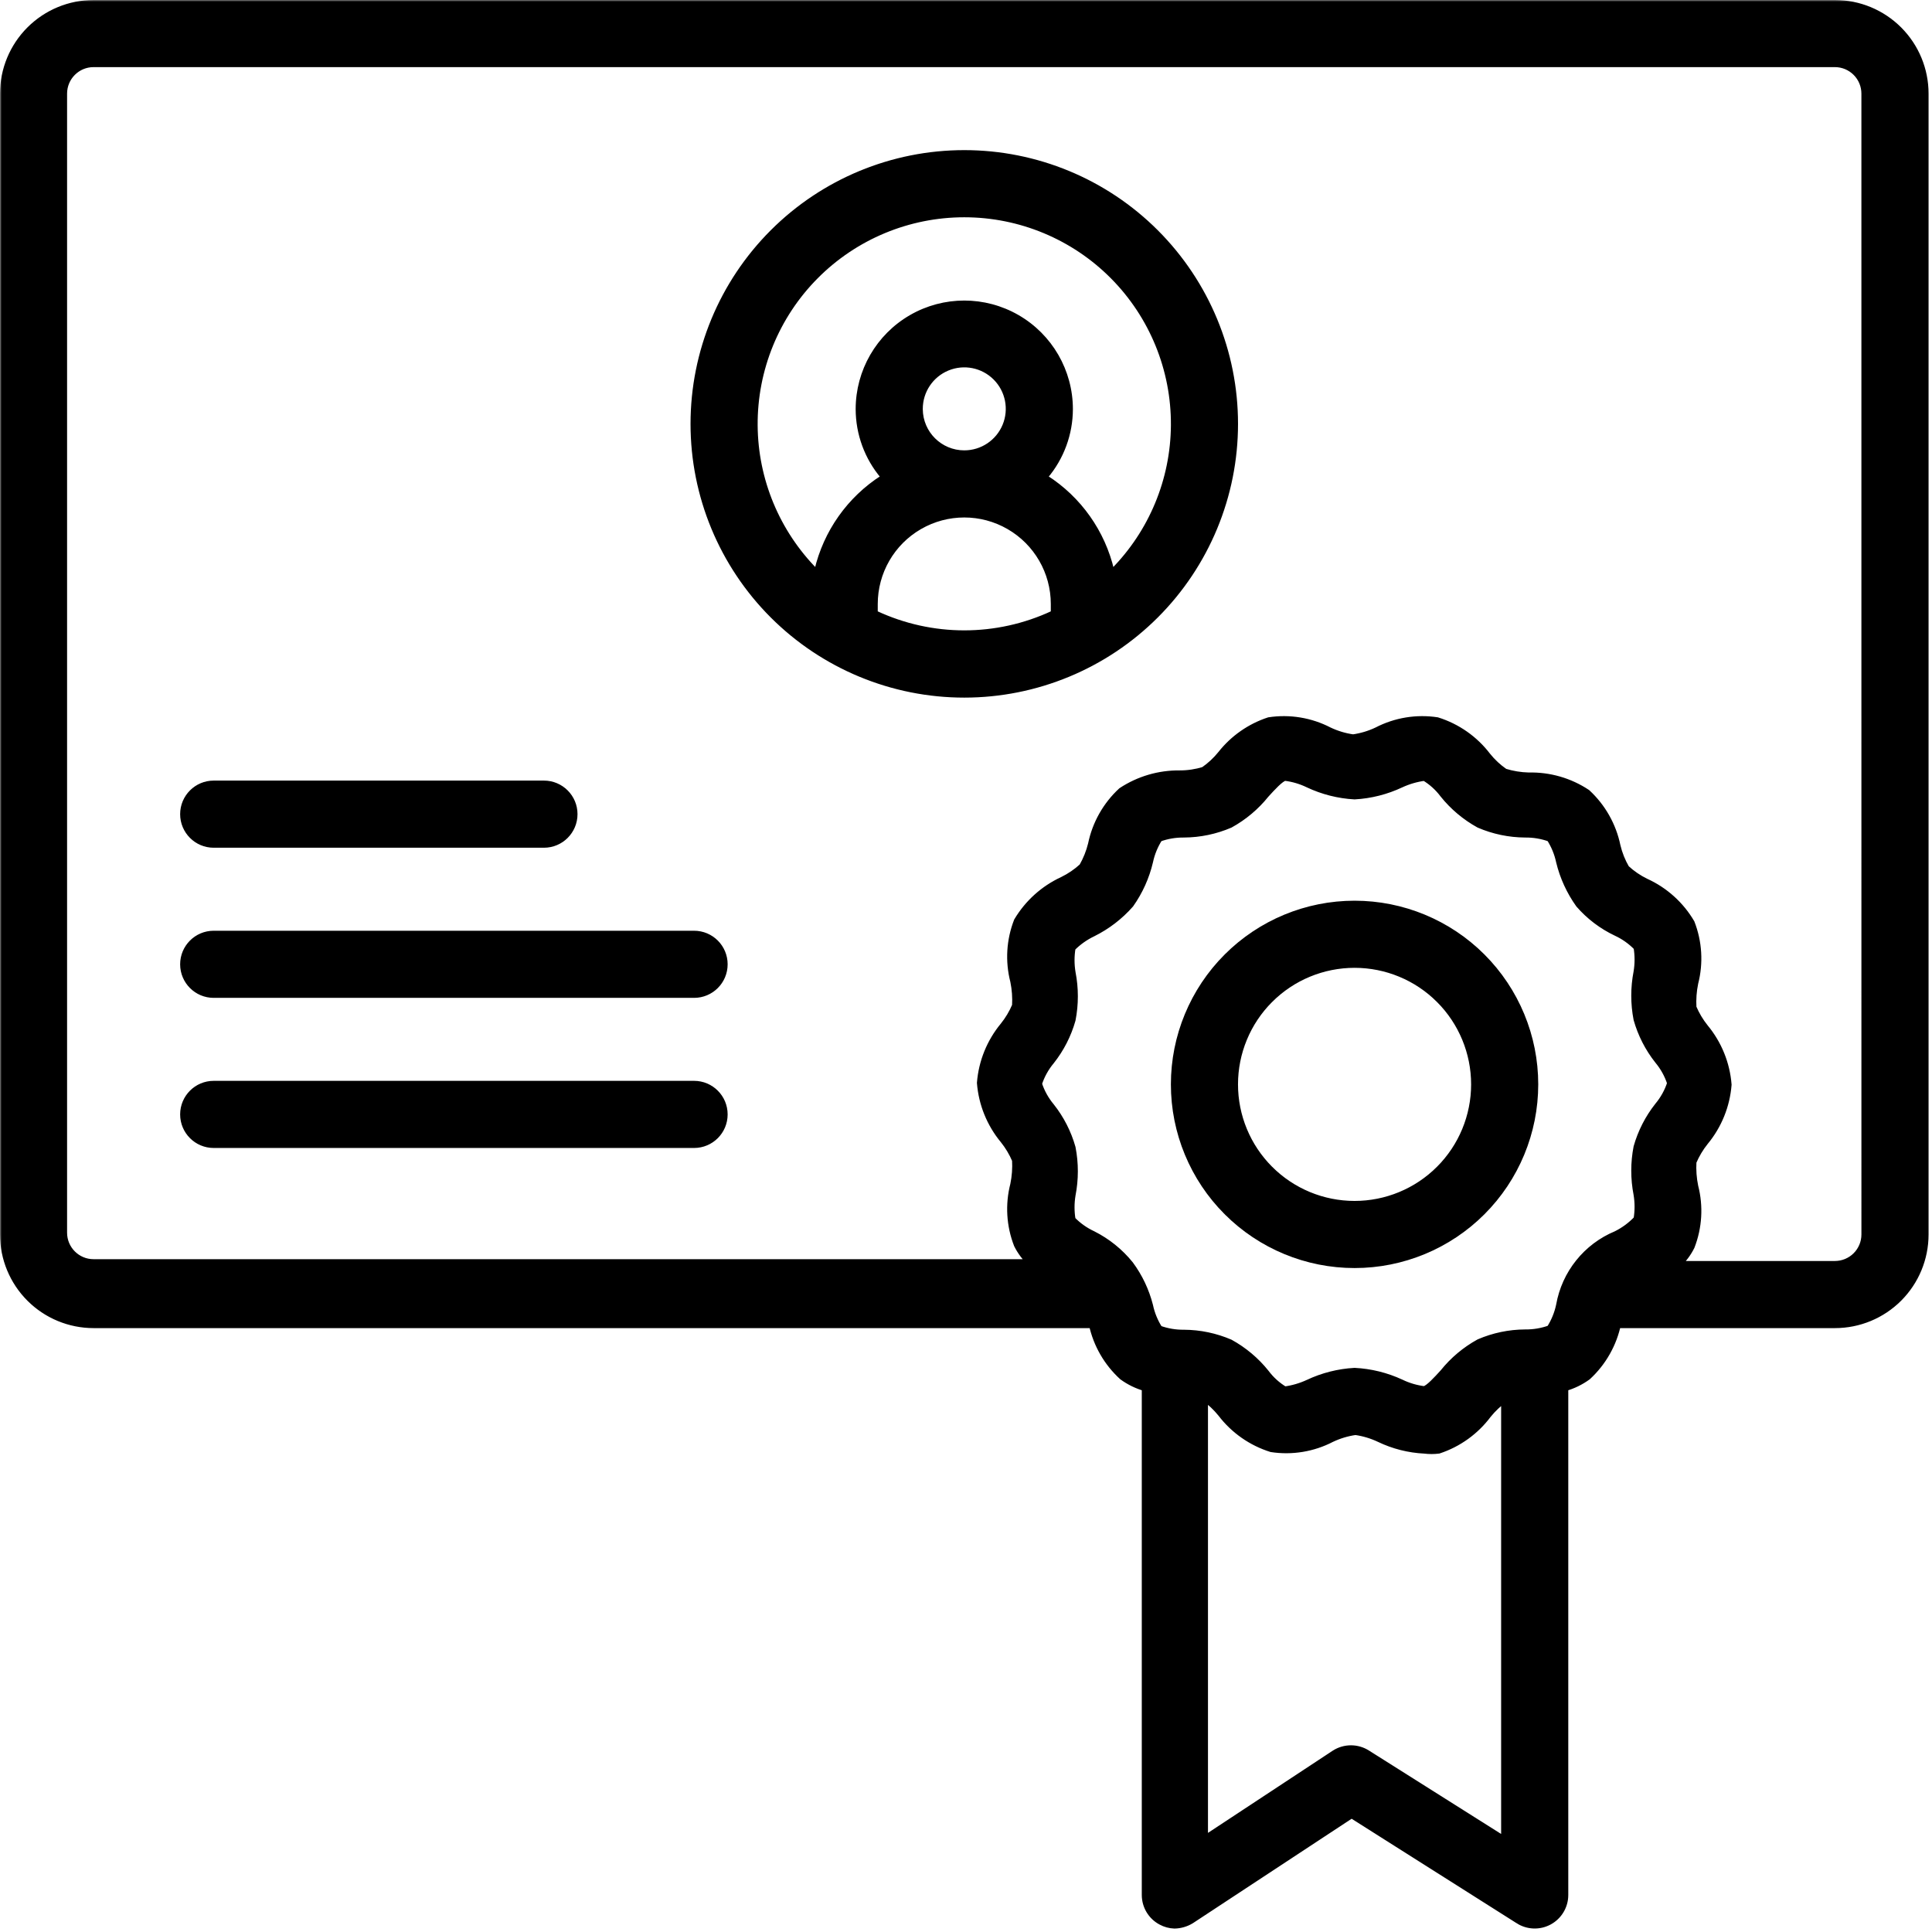 <?xml version="1.0" encoding="UTF-8"?> <svg xmlns="http://www.w3.org/2000/svg" width="546" height="546" viewBox="0 0 546 546" fill="none"> <mask id="path-1-outside-1_10_11" maskUnits="userSpaceOnUse" x="0" y="0" width="546" height="546" fill="black"> <rect fill="white" width="546" height="546"></rect> <path d="M518.573 1H26.453C19.703 1 13.23 3.684 8.457 8.457C3.684 13.231 1 19.703 1 26.453V348.883C1 355.633 3.684 362.11 8.457 366.883C13.23 371.657 19.703 374.336 26.453 374.336H308.743C309.985 379.989 312.95 385.117 317.227 389.016C319.177 390.434 321.36 391.497 323.677 392.157V535.547C323.684 538.672 325.411 541.543 328.173 543.012C329.321 543.637 330.599 543.984 331.907 544.031C333.556 544 335.165 543.531 336.575 542.672L381.97 512.805L429.146 542.672H429.142C431.752 544.348 435.068 544.465 437.787 542.98C440.509 541.496 442.205 538.644 442.209 535.547V392.157C444.525 391.497 446.709 390.434 448.658 389.016C452.986 385.02 455.955 379.77 457.142 374V374.336H518.576C525.326 374.336 531.799 371.656 536.572 366.883C541.346 362.11 544.029 355.633 544.029 348.883V26.453C544.029 19.703 541.346 13.23 536.572 8.457C531.799 3.684 525.326 1 518.576 1L518.573 1ZM386.373 495.58C383.58 493.791 380.002 493.791 377.209 495.58L340.385 519.846V394.956C342.158 396.237 343.756 397.749 345.135 399.452C348.717 404.148 353.67 407.616 359.307 409.378C365.116 410.269 371.057 409.288 376.276 406.581C378.42 405.562 380.71 404.874 383.065 404.542C385.417 404.874 387.706 405.562 389.85 406.581C393.835 408.495 398.163 409.589 402.58 409.804C403.904 409.968 405.24 409.968 406.569 409.804C412.123 407.972 416.979 404.476 420.483 399.792C421.861 398.089 423.459 396.577 425.233 395.296V520.106L386.373 495.58ZM456.795 348.88C448.377 352.372 442.33 359.927 440.76 368.903C440.264 371.255 439.342 373.501 438.045 375.524C435.787 376.341 433.405 376.743 431.002 376.712C426.537 376.735 422.123 377.661 418.022 379.427C414.135 381.567 410.702 384.45 407.924 387.911C406.143 389.864 403.768 392.493 402.495 392.747C400.194 392.466 397.959 391.805 395.877 390.794C391.768 388.891 387.33 387.798 382.811 387.571C378.28 387.825 373.847 388.946 369.745 390.88C367.62 391.864 365.359 392.524 363.042 392.833C360.96 391.583 359.144 389.942 357.694 387.997C354.917 384.532 351.487 381.653 347.596 379.509C343.495 377.747 339.081 376.821 334.616 376.794C332.218 376.825 329.831 376.423 327.573 375.606C326.277 373.583 325.355 371.341 324.859 368.989C323.788 364.794 321.917 360.845 319.343 357.364C316.48 353.821 312.894 350.93 308.823 348.88C306.632 347.864 304.647 346.454 302.968 344.723C302.577 342.391 302.577 340.013 302.968 337.68C303.823 333.282 303.823 328.759 302.968 324.36C301.772 320.13 299.753 316.181 297.026 312.735C295.436 310.833 294.225 308.646 293.464 306.286C294.225 303.927 295.436 301.739 297.026 299.837C299.753 296.392 301.772 292.443 302.968 288.212C303.827 283.814 303.827 279.29 302.968 274.892C302.577 272.56 302.577 270.181 302.968 267.849C304.663 266.138 306.643 264.732 308.823 263.693C312.854 261.693 316.456 258.927 319.428 255.548C321.995 251.916 323.838 247.826 324.858 243.497C325.354 241.146 326.276 238.904 327.573 236.88C329.83 236.064 332.217 235.661 334.616 235.693C339.08 235.665 343.495 234.743 347.596 232.978C351.486 230.837 354.916 227.954 357.694 224.493C359.475 222.54 361.85 219.911 363.123 219.658C365.424 219.935 367.659 220.595 369.744 221.607C373.846 223.54 378.28 224.665 382.81 224.915C387.338 224.665 391.771 223.54 395.876 221.607C397.998 220.622 400.259 219.966 402.579 219.658C404.658 220.904 406.474 222.548 407.923 224.493C410.701 227.954 414.134 230.837 418.021 232.978C422.123 234.743 426.537 235.665 431.001 235.693C433.404 235.661 435.787 236.064 438.044 236.88C439.341 238.904 440.263 241.146 440.759 243.497C441.81 247.829 443.685 251.919 446.275 255.548C449.193 258.908 452.775 261.623 456.795 263.525C458.986 264.537 460.971 265.947 462.65 267.681C463.041 270.013 463.041 272.392 462.65 274.724C461.795 279.123 461.795 283.646 462.65 288.044C463.849 292.271 465.865 296.22 468.592 299.669C470.181 301.568 471.392 303.759 472.154 306.118C471.392 308.474 470.181 310.665 468.592 312.564C465.865 316.013 463.849 319.962 462.65 324.189C461.795 328.587 461.795 333.111 462.65 337.509C463.041 339.841 463.041 342.22 462.65 344.552C460.967 346.329 458.986 347.79 456.795 348.88L456.795 348.88ZM527.053 348.88C527.053 351.13 526.158 353.29 524.565 354.88C522.975 356.47 520.819 357.365 518.569 357.365H474.108C475.674 355.911 476.967 354.185 477.924 352.275C480.03 346.865 480.389 340.927 478.943 335.306C478.467 333.017 478.299 330.677 478.432 328.349C479.299 326.306 480.44 324.392 481.826 322.661C485.611 318.087 487.893 312.458 488.361 306.54C487.893 300.622 485.611 294.993 481.826 290.419C480.44 288.689 479.299 286.779 478.432 284.736C478.299 282.404 478.467 280.064 478.943 277.779C480.389 272.154 480.029 266.22 477.924 260.806C474.944 255.735 470.467 251.704 465.112 249.267C463.069 248.274 461.182 246.989 459.514 245.45C458.358 243.466 457.499 241.321 456.967 239.087C455.78 233.317 452.811 228.064 448.483 224.067C443.612 220.833 437.866 219.176 432.022 219.317C429.721 219.258 427.436 218.887 425.233 218.211C423.377 216.934 421.721 215.391 420.311 213.629C416.733 208.934 411.78 205.465 406.143 203.704C400.331 202.817 394.389 203.797 389.174 206.504C387.026 207.524 384.736 208.211 382.385 208.54C380.033 208.212 377.744 207.524 375.596 206.504C370.381 203.797 364.436 202.817 358.627 203.704C353.303 205.45 348.611 208.727 345.135 213.122C343.729 214.879 342.068 216.422 340.217 217.704C338.018 218.383 335.729 218.727 333.428 218.723C327.58 218.653 321.846 220.34 316.967 223.559C312.639 227.555 309.67 232.805 308.482 238.579C307.935 240.806 307.076 242.95 305.935 244.942C304.263 246.478 302.377 247.763 300.338 248.759C294.998 251.224 290.529 255.247 287.526 260.298C285.416 265.708 285.061 271.646 286.506 277.267C286.979 279.556 287.151 281.896 287.014 284.228C286.151 286.267 285.01 288.181 283.62 289.911C279.838 294.485 277.557 300.114 277.088 306.032C277.557 311.95 279.838 317.579 283.62 322.153C285.01 323.884 286.151 325.794 287.014 327.837C287.151 330.169 286.979 332.509 286.506 334.794C285.061 340.419 285.416 346.353 287.526 351.767C288.483 353.677 289.776 355.404 291.342 356.857H26.442C21.759 356.857 17.958 353.056 17.958 348.372V26.452C17.958 21.769 21.759 17.968 26.442 17.968H518.562C520.812 17.968 522.968 18.862 524.558 20.456C526.152 22.046 527.047 24.202 527.047 26.452L527.053 348.88Z"></path> </mask> <path d="M518.573 1H26.453C19.703 1 13.23 3.684 8.457 8.457C3.684 13.231 1 19.703 1 26.453V348.883C1 355.633 3.684 362.11 8.457 366.883C13.23 371.657 19.703 374.336 26.453 374.336H308.743C309.985 379.989 312.95 385.117 317.227 389.016C319.177 390.434 321.36 391.497 323.677 392.157V535.547C323.684 538.672 325.411 541.543 328.173 543.012C329.321 543.637 330.599 543.984 331.907 544.031C333.556 544 335.165 543.531 336.575 542.672L381.97 512.805L429.146 542.672H429.142C431.752 544.348 435.068 544.465 437.787 542.98C440.509 541.496 442.205 538.644 442.209 535.547V392.157C444.525 391.497 446.709 390.434 448.658 389.016C452.986 385.02 455.955 379.77 457.142 374V374.336H518.576C525.326 374.336 531.799 371.656 536.572 366.883C541.346 362.11 544.029 355.633 544.029 348.883V26.453C544.029 19.703 541.346 13.23 536.572 8.457C531.799 3.684 525.326 1 518.576 1L518.573 1ZM386.373 495.58C383.58 493.791 380.002 493.791 377.209 495.58L340.385 519.846V394.956C342.158 396.237 343.756 397.749 345.135 399.452C348.717 404.148 353.67 407.616 359.307 409.378C365.116 410.269 371.057 409.288 376.276 406.581C378.42 405.562 380.71 404.874 383.065 404.542C385.417 404.874 387.706 405.562 389.85 406.581C393.835 408.495 398.163 409.589 402.58 409.804C403.904 409.968 405.24 409.968 406.569 409.804C412.123 407.972 416.979 404.476 420.483 399.792C421.861 398.089 423.459 396.577 425.233 395.296V520.106L386.373 495.58ZM456.795 348.88C448.377 352.372 442.33 359.927 440.76 368.903C440.264 371.255 439.342 373.501 438.045 375.524C435.787 376.341 433.405 376.743 431.002 376.712C426.537 376.735 422.123 377.661 418.022 379.427C414.135 381.567 410.702 384.45 407.924 387.911C406.143 389.864 403.768 392.493 402.495 392.747C400.194 392.466 397.959 391.805 395.877 390.794C391.768 388.891 387.33 387.798 382.811 387.571C378.28 387.825 373.847 388.946 369.745 390.88C367.62 391.864 365.359 392.524 363.042 392.833C360.96 391.583 359.144 389.942 357.694 387.997C354.917 384.532 351.487 381.653 347.596 379.509C343.495 377.747 339.081 376.821 334.616 376.794C332.218 376.825 329.831 376.423 327.573 375.606C326.277 373.583 325.355 371.341 324.859 368.989C323.788 364.794 321.917 360.845 319.343 357.364C316.48 353.821 312.894 350.93 308.823 348.88C306.632 347.864 304.647 346.454 302.968 344.723C302.577 342.391 302.577 340.013 302.968 337.68C303.823 333.282 303.823 328.759 302.968 324.36C301.772 320.13 299.753 316.181 297.026 312.735C295.436 310.833 294.225 308.646 293.464 306.286C294.225 303.927 295.436 301.739 297.026 299.837C299.753 296.392 301.772 292.443 302.968 288.212C303.827 283.814 303.827 279.29 302.968 274.892C302.577 272.56 302.577 270.181 302.968 267.849C304.663 266.138 306.643 264.732 308.823 263.693C312.854 261.693 316.456 258.927 319.428 255.548C321.995 251.916 323.838 247.826 324.858 243.497C325.354 241.146 326.276 238.904 327.573 236.88C329.83 236.064 332.217 235.661 334.616 235.693C339.08 235.665 343.495 234.743 347.596 232.978C351.486 230.837 354.916 227.954 357.694 224.493C359.475 222.54 361.85 219.911 363.123 219.658C365.424 219.935 367.659 220.595 369.744 221.607C373.846 223.54 378.28 224.665 382.81 224.915C387.338 224.665 391.771 223.54 395.876 221.607C397.998 220.622 400.259 219.966 402.579 219.658C404.658 220.904 406.474 222.548 407.923 224.493C410.701 227.954 414.134 230.837 418.021 232.978C422.123 234.743 426.537 235.665 431.001 235.693C433.404 235.661 435.787 236.064 438.044 236.88C439.341 238.904 440.263 241.146 440.759 243.497C441.81 247.829 443.685 251.919 446.275 255.548C449.193 258.908 452.775 261.623 456.795 263.525C458.986 264.537 460.971 265.947 462.65 267.681C463.041 270.013 463.041 272.392 462.65 274.724C461.795 279.123 461.795 283.646 462.65 288.044C463.849 292.271 465.865 296.22 468.592 299.669C470.181 301.568 471.392 303.759 472.154 306.118C471.392 308.474 470.181 310.665 468.592 312.564C465.865 316.013 463.849 319.962 462.65 324.189C461.795 328.587 461.795 333.111 462.65 337.509C463.041 339.841 463.041 342.22 462.65 344.552C460.967 346.329 458.986 347.79 456.795 348.88L456.795 348.88ZM527.053 348.88C527.053 351.13 526.158 353.29 524.565 354.88C522.975 356.47 520.819 357.365 518.569 357.365H474.108C475.674 355.911 476.967 354.185 477.924 352.275C480.03 346.865 480.389 340.927 478.943 335.306C478.467 333.017 478.299 330.677 478.432 328.349C479.299 326.306 480.44 324.392 481.826 322.661C485.611 318.087 487.893 312.458 488.361 306.54C487.893 300.622 485.611 294.993 481.826 290.419C480.44 288.689 479.299 286.779 478.432 284.736C478.299 282.404 478.467 280.064 478.943 277.779C480.389 272.154 480.029 266.22 477.924 260.806C474.944 255.735 470.467 251.704 465.112 249.267C463.069 248.274 461.182 246.989 459.514 245.45C458.358 243.466 457.499 241.321 456.967 239.087C455.78 233.317 452.811 228.064 448.483 224.067C443.612 220.833 437.866 219.176 432.022 219.317C429.721 219.258 427.436 218.887 425.233 218.211C423.377 216.934 421.721 215.391 420.311 213.629C416.733 208.934 411.78 205.465 406.143 203.704C400.331 202.817 394.389 203.797 389.174 206.504C387.026 207.524 384.736 208.211 382.385 208.54C380.033 208.212 377.744 207.524 375.596 206.504C370.381 203.797 364.436 202.817 358.627 203.704C353.303 205.45 348.611 208.727 345.135 213.122C343.729 214.879 342.068 216.422 340.217 217.704C338.018 218.383 335.729 218.727 333.428 218.723C327.58 218.653 321.846 220.34 316.967 223.559C312.639 227.555 309.67 232.805 308.482 238.579C307.935 240.806 307.076 242.95 305.935 244.942C304.263 246.478 302.377 247.763 300.338 248.759C294.998 251.224 290.529 255.247 287.526 260.298C285.416 265.708 285.061 271.646 286.506 277.267C286.979 279.556 287.151 281.896 287.014 284.228C286.151 286.267 285.01 288.181 283.62 289.911C279.838 294.485 277.557 300.114 277.088 306.032C277.557 311.95 279.838 317.579 283.62 322.153C285.01 323.884 286.151 325.794 287.014 327.837C287.151 330.169 286.979 332.509 286.506 334.794C285.061 340.419 285.416 346.353 287.526 351.767C288.483 353.677 289.776 355.404 291.342 356.857H26.442C21.759 356.857 17.958 353.056 17.958 348.372V26.452C17.958 21.769 21.759 17.968 26.442 17.968H518.562C520.812 17.968 522.968 18.862 524.558 20.456C526.152 22.046 527.047 24.202 527.047 26.452L527.053 348.88Z" fill="black"></path> <path d="M518.573 1H26.453C19.703 1 13.23 3.684 8.457 8.457C3.684 13.231 1 19.703 1 26.453V348.883C1 355.633 3.684 362.11 8.457 366.883C13.23 371.657 19.703 374.336 26.453 374.336H308.743C309.985 379.989 312.95 385.117 317.227 389.016C319.177 390.434 321.36 391.497 323.677 392.157V535.547C323.684 538.672 325.411 541.543 328.173 543.012C329.321 543.637 330.599 543.984 331.907 544.031C333.556 544 335.165 543.531 336.575 542.672L381.97 512.805L429.146 542.672H429.142C431.752 544.348 435.068 544.465 437.787 542.98C440.509 541.496 442.205 538.644 442.209 535.547V392.157C444.525 391.497 446.709 390.434 448.658 389.016C452.986 385.02 455.955 379.77 457.142 374V374.336H518.576C525.326 374.336 531.799 371.656 536.572 366.883C541.346 362.11 544.029 355.633 544.029 348.883V26.453C544.029 19.703 541.346 13.23 536.572 8.457C531.799 3.684 525.326 1 518.576 1L518.573 1ZM386.373 495.58C383.58 493.791 380.002 493.791 377.209 495.58L340.385 519.846V394.956C342.158 396.237 343.756 397.749 345.135 399.452C348.717 404.148 353.67 407.616 359.307 409.378C365.116 410.269 371.057 409.288 376.276 406.581C378.42 405.562 380.71 404.874 383.065 404.542C385.417 404.874 387.706 405.562 389.85 406.581C393.835 408.495 398.163 409.589 402.58 409.804C403.904 409.968 405.24 409.968 406.569 409.804C412.123 407.972 416.979 404.476 420.483 399.792C421.861 398.089 423.459 396.577 425.233 395.296V520.106L386.373 495.58ZM456.795 348.88C448.377 352.372 442.33 359.927 440.76 368.903C440.264 371.255 439.342 373.501 438.045 375.524C435.787 376.341 433.405 376.743 431.002 376.712C426.537 376.735 422.123 377.661 418.022 379.427C414.135 381.567 410.702 384.45 407.924 387.911C406.143 389.864 403.768 392.493 402.495 392.747C400.194 392.466 397.959 391.805 395.877 390.794C391.768 388.891 387.33 387.798 382.811 387.571C378.28 387.825 373.847 388.946 369.745 390.88C367.62 391.864 365.359 392.524 363.042 392.833C360.96 391.583 359.144 389.942 357.694 387.997C354.917 384.532 351.487 381.653 347.596 379.509C343.495 377.747 339.081 376.821 334.616 376.794C332.218 376.825 329.831 376.423 327.573 375.606C326.277 373.583 325.355 371.341 324.859 368.989C323.788 364.794 321.917 360.845 319.343 357.364C316.48 353.821 312.894 350.93 308.823 348.88C306.632 347.864 304.647 346.454 302.968 344.723C302.577 342.391 302.577 340.013 302.968 337.68C303.823 333.282 303.823 328.759 302.968 324.36C301.772 320.13 299.753 316.181 297.026 312.735C295.436 310.833 294.225 308.646 293.464 306.286C294.225 303.927 295.436 301.739 297.026 299.837C299.753 296.392 301.772 292.443 302.968 288.212C303.827 283.814 303.827 279.29 302.968 274.892C302.577 272.56 302.577 270.181 302.968 267.849C304.663 266.138 306.643 264.732 308.823 263.693C312.854 261.693 316.456 258.927 319.428 255.548C321.995 251.916 323.838 247.826 324.858 243.497C325.354 241.146 326.276 238.904 327.573 236.88C329.83 236.064 332.217 235.661 334.616 235.693C339.08 235.665 343.495 234.743 347.596 232.978C351.486 230.837 354.916 227.954 357.694 224.493C359.475 222.54 361.85 219.911 363.123 219.658C365.424 219.935 367.659 220.595 369.744 221.607C373.846 223.54 378.28 224.665 382.81 224.915C387.338 224.665 391.771 223.54 395.876 221.607C397.998 220.622 400.259 219.966 402.579 219.658C404.658 220.904 406.474 222.548 407.923 224.493C410.701 227.954 414.134 230.837 418.021 232.978C422.123 234.743 426.537 235.665 431.001 235.693C433.404 235.661 435.787 236.064 438.044 236.88C439.341 238.904 440.263 241.146 440.759 243.497C441.81 247.829 443.685 251.919 446.275 255.548C449.193 258.908 452.775 261.623 456.795 263.525C458.986 264.537 460.971 265.947 462.65 267.681C463.041 270.013 463.041 272.392 462.65 274.724C461.795 279.123 461.795 283.646 462.65 288.044C463.849 292.271 465.865 296.22 468.592 299.669C470.181 301.568 471.392 303.759 472.154 306.118C471.392 308.474 470.181 310.665 468.592 312.564C465.865 316.013 463.849 319.962 462.65 324.189C461.795 328.587 461.795 333.111 462.65 337.509C463.041 339.841 463.041 342.22 462.65 344.552C460.967 346.329 458.986 347.79 456.795 348.88L456.795 348.88ZM527.053 348.88C527.053 351.13 526.158 353.29 524.565 354.88C522.975 356.47 520.819 357.365 518.569 357.365H474.108C475.674 355.911 476.967 354.185 477.924 352.275C480.03 346.865 480.389 340.927 478.943 335.306C478.467 333.017 478.299 330.677 478.432 328.349C479.299 326.306 480.44 324.392 481.826 322.661C485.611 318.087 487.893 312.458 488.361 306.54C487.893 300.622 485.611 294.993 481.826 290.419C480.44 288.689 479.299 286.779 478.432 284.736C478.299 282.404 478.467 280.064 478.943 277.779C480.389 272.154 480.029 266.22 477.924 260.806C474.944 255.735 470.467 251.704 465.112 249.267C463.069 248.274 461.182 246.989 459.514 245.45C458.358 243.466 457.499 241.321 456.967 239.087C455.78 233.317 452.811 228.064 448.483 224.067C443.612 220.833 437.866 219.176 432.022 219.317C429.721 219.258 427.436 218.887 425.233 218.211C423.377 216.934 421.721 215.391 420.311 213.629C416.733 208.934 411.78 205.465 406.143 203.704C400.331 202.817 394.389 203.797 389.174 206.504C387.026 207.524 384.736 208.211 382.385 208.54C380.033 208.212 377.744 207.524 375.596 206.504C370.381 203.797 364.436 202.817 358.627 203.704C353.303 205.45 348.611 208.727 345.135 213.122C343.729 214.879 342.068 216.422 340.217 217.704C338.018 218.383 335.729 218.727 333.428 218.723C327.58 218.653 321.846 220.34 316.967 223.559C312.639 227.555 309.67 232.805 308.482 238.579C307.935 240.806 307.076 242.95 305.935 244.942C304.263 246.478 302.377 247.763 300.338 248.759C294.998 251.224 290.529 255.247 287.526 260.298C285.416 265.708 285.061 271.646 286.506 277.267C286.979 279.556 287.151 281.896 287.014 284.228C286.151 286.267 285.01 288.181 283.62 289.911C279.838 294.485 277.557 300.114 277.088 306.032C277.557 311.95 279.838 317.579 283.62 322.153C285.01 323.884 286.151 325.794 287.014 327.837C287.151 330.169 286.979 332.509 286.506 334.794C285.061 340.419 285.416 346.353 287.526 351.767C288.483 353.677 289.776 355.404 291.342 356.857H26.442C21.759 356.857 17.958 353.056 17.958 348.372V26.452C17.958 21.769 21.759 17.968 26.442 17.968H518.562C520.812 17.968 522.968 18.862 524.558 20.456C526.152 22.046 527.047 24.202 527.047 26.452L527.053 348.88Z" stroke="black" stroke-width="2" mask="url(#path-1-outside-1_10_11)"></path> <path d="M297.467 173.099C281.654 180.496 263.373 180.495 247.56 173.098V170.701C247.56 161.782 252.316 153.545 260.037 149.087C267.758 144.629 277.27 144.629 284.99 149.087C292.71 153.545 297.467 161.782 297.467 170.701V173.099ZM260.287 115.68V115.549C260.287 110.603 263.267 106.144 267.834 104.253L267.834 104.253C272.405 102.357 277.662 103.404 281.16 106.902C284.658 110.4 285.701 115.657 283.809 120.228C281.918 124.795 277.46 127.775 272.513 127.775C265.806 127.775 260.358 122.371 260.287 115.68ZM331.409 120.189C331.306 135.575 325.186 150.297 314.38 161.218C311.837 150.305 305.126 140.814 295.671 134.779C300.196 129.43 302.693 122.651 302.709 115.632V115.631C302.709 104.843 296.953 94.877 287.611 89.483C278.269 84.089 266.758 84.089 257.416 89.483C248.074 94.877 242.318 104.842 242.318 115.631V115.632C242.333 122.651 244.831 129.43 249.356 134.779C239.901 140.814 233.191 150.306 230.648 161.218C219.841 150.298 213.721 135.576 213.619 120.189C213.514 104.503 219.673 89.424 230.732 78.291L230.377 77.939L230.732 78.291C241.786 67.163 256.826 60.904 272.514 60.904C288.202 60.904 303.241 67.163 314.296 78.291C325.354 89.424 331.513 104.503 331.409 120.189ZM272.513 42.926C252.126 42.926 232.577 51.021 218.163 65.439L218.163 65.439C203.75 79.853 195.65 99.402 195.65 119.789C195.65 140.175 203.75 159.725 218.163 174.138C232.577 188.552 252.126 196.652 272.513 196.652C292.9 196.652 312.449 188.552 326.863 174.138C341.276 159.725 349.376 140.175 349.376 119.789C349.376 99.402 341.276 79.853 326.863 65.439C312.449 51.021 292.9 42.926 272.513 42.926Z" fill="black" stroke="black"></path> <path d="M346.46 270.102L346.459 270.102C336.819 279.743 331.403 292.819 331.403 306.452C331.403 320.088 336.819 333.165 346.459 342.805L346.813 342.452L346.459 342.805C356.1 352.446 369.176 357.862 382.813 357.862C396.446 357.862 409.522 352.446 419.163 342.805C428.803 333.165 434.219 320.088 434.219 306.452C434.219 292.819 428.803 279.743 419.163 270.102C409.522 260.461 396.446 255.046 382.813 255.046C369.176 255.046 356.1 260.462 346.46 270.102ZM359.167 330.099L359.166 330.099C352.893 323.829 349.372 315.324 349.372 306.452C349.372 297.585 352.893 289.079 359.166 282.81L359.167 282.81C365.436 276.537 373.942 273.015 382.813 273.015C391.681 273.015 400.186 276.537 406.455 282.81L406.456 282.81C412.729 289.08 416.25 297.585 416.25 306.452C416.25 315.324 412.729 323.83 406.456 330.099L406.455 330.099C400.186 336.372 391.68 339.894 382.813 339.894C373.942 339.894 365.436 336.372 359.167 330.099Z" fill="black" stroke="black"></path> <path d="M60.393 239.076H153.725C158.689 239.076 162.709 235.051 162.709 230.087C162.709 225.128 158.689 221.103 153.725 221.103H60.393C55.429 221.103 51.409 225.128 51.409 230.087C51.409 235.051 55.429 239.076 60.393 239.076Z" fill="black" stroke="black"></path> <path d="M196.153 263.536H60.393C55.429 263.536 51.409 267.557 51.409 272.52C51.409 277.484 55.429 281.505 60.393 281.505H196.153C201.117 281.505 205.137 277.484 205.137 272.52C205.137 267.557 201.117 263.536 196.153 263.536Z" fill="black" stroke="black"></path> <path d="M196.153 305.956H60.393C55.429 305.956 51.409 309.981 51.409 314.944C51.409 319.904 55.429 323.928 60.393 323.928H196.153C201.117 323.928 205.137 319.904 205.137 314.944C205.137 309.981 201.117 305.956 196.153 305.956Z" fill="black" stroke="black"></path> </svg> 